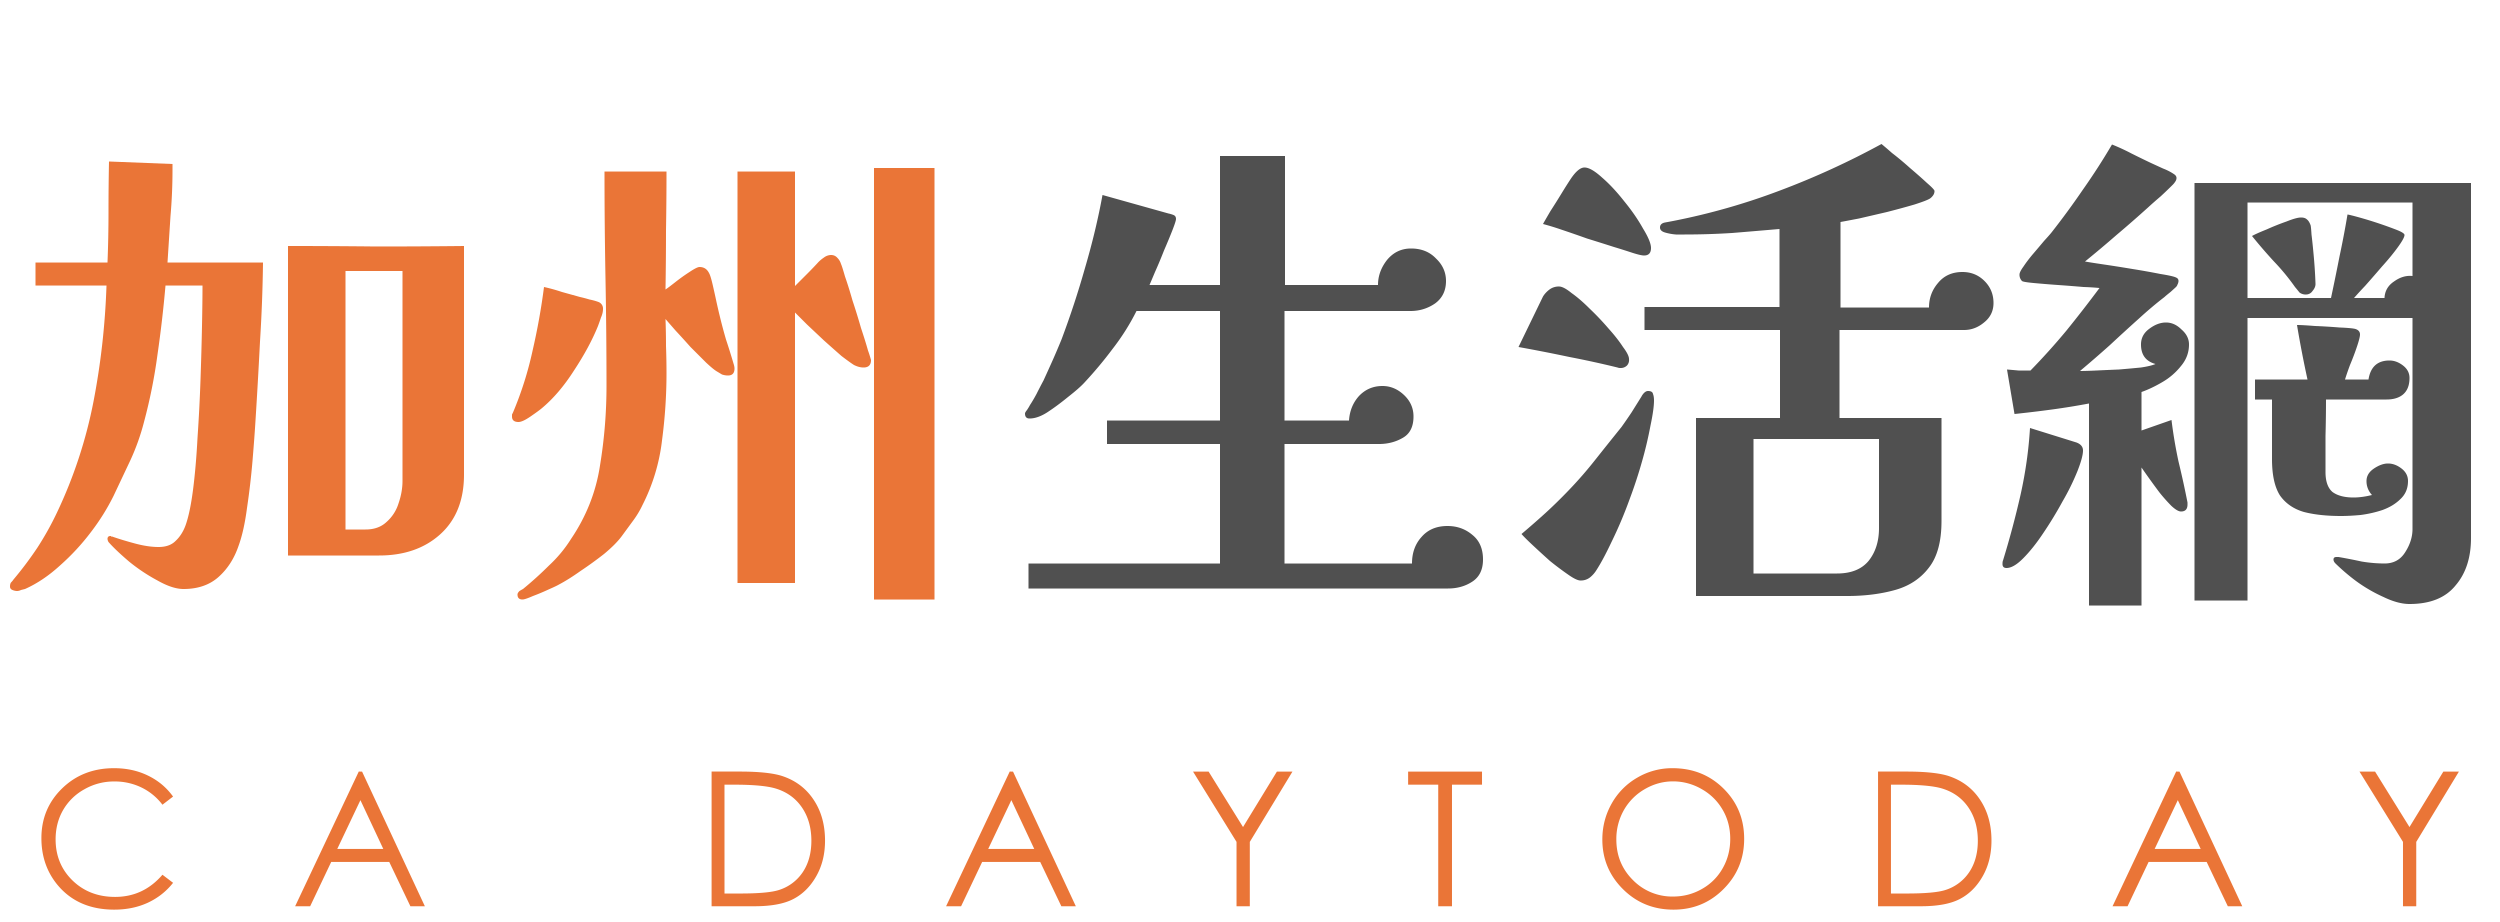 <svg xmlns="http://www.w3.org/2000/svg" width="160" height="59" fill="none"><path fill="#EA7537" d="M25.76 17.344h-3.648v16.544h1.28q.832 0 1.344-.48a2.6 2.6 0 0 0 .768-1.184q.255-.735.256-1.44zm-8.928-.544a100 100 0 0 1-.192 5.056q-.128 2.527-.288 5.056-.064 1.056-.192 2.592a48 48 0 0 1-.352 3.008q-.192 1.472-.544 2.432-.416 1.216-1.28 1.984t-2.24.768q-.705 0-1.664-.544a11.3 11.3 0 0 1-1.824-1.216q-.864-.736-1.312-1.248a.5.5 0 0 1-.064-.192q0-.192.192-.192.032 0 .032.032h.064q.64.225 1.472.448.832.224 1.504.224.705 0 1.088-.384.415-.384.64-.992.288-.8.48-2.272.192-1.504.288-3.328.128-1.856.192-3.712t.096-3.456.032-2.592h-2.368a78 78 0 0 1-.512 4.416 34 34 0 0 1-.864 4.32 14.4 14.4 0 0 1-.864 2.432l-1.088 2.304a14 14 0 0 1-1.44 2.304 14.6 14.6 0 0 1-1.984 2.144q-1.088.992-2.24 1.504l-.256.064a.6.6 0 0 1-.256.064.8.8 0 0 1-.288-.064q-.16-.064-.16-.224t.064-.256q.096-.096.16-.192A23 23 0 0 0 2.4 35.04q.704-1.088 1.248-2.24a29.8 29.8 0 0 0 2.336-7.104q.705-3.648.832-7.424H2.272V16.8H6.88q.064-1.6.064-3.232t.032-3.232l4.064.16v.384q0 1.472-.128 2.944L10.72 16.8zm12.864 13.568q0 2.464-1.536 3.84-1.504 1.344-3.904 1.344h-5.824V15.744q2.816 0 5.632.032 2.816 0 5.632-.032zm8.896-10.592q0 .256-.128.544a16 16 0 0 1-.192.544q-.544 1.344-1.536 2.848-.96 1.504-2.08 2.432-.192.16-.704.512-.511.352-.768.352-.416 0-.416-.352v-.128l.064-.128a22.3 22.3 0 0 0 1.248-3.936q.48-2.08.736-4.096.576.128 1.152.32l1.152.32q.288.064.608.16.32.064.576.16a.45.45 0 0 1 .288.448m8.416 3.808q0 .448-.416.448-.192 0-.384-.064l-.32-.192q-.224-.128-.704-.576l-.992-.992a59 59 0 0 0-.96-1.056q-.448-.512-.64-.736.032.864.032 1.728.032.864.032 1.728 0 2.145-.288 4.32a12.2 12.2 0 0 1-1.248 4.128q-.255.545-.64 1.056l-.704.96q-.385.512-1.12 1.12-.736.576-1.504 1.088-.767.544-1.376.864-.16.096-.672.32-.48.224-.992.416-.511.224-.672.224-.32 0-.32-.32 0-.096.128-.224.16-.096.224-.128a23 23 0 0 0 1.664-1.504 8.4 8.4 0 0 0 1.408-1.696q1.472-2.176 1.856-4.704.416-2.527.416-5.088 0-3.424-.064-6.848a371 371 0 0 1-.064-6.88h3.968q0 1.888-.032 3.776 0 1.888-.032 3.776.192-.128.64-.48t.896-.64q.48-.32.64-.32.416 0 .608.384.096.16.224.704.127.544.256 1.152.128.576.192.832.192.8.416 1.568.255.768.48 1.536.064.192.064.32m8.736-.544q0 .48-.48.48-.288 0-.608-.16-.255-.16-.8-.576-.512-.449-1.12-.992l-1.088-1.024L50.88 20v17.312H47.2V10.976h3.68v7.328l.768-.768q.384-.384.736-.768a2.3 2.3 0 0 1 .352-.288.77.77 0 0 1 .448-.16q.256 0 .416.192a.9.9 0 0 1 .224.384q.064.128.256.8.225.64.48 1.536.288.864.544 1.76.288.864.448 1.44a8 8 0 0 1 .192.608m4.064 15.328h-3.872V10.752h3.872z"/><path fill="#505050" d="M94.912 35.808q0 .96-.672 1.408-.671.448-1.568.448H65.824v-1.6H78.08v-7.648h-7.232v-1.504h7.232v-7.008h-5.344a14.6 14.6 0 0 1-1.536 2.432 26 26 0 0 1-1.792 2.144q-.32.352-1.056.928-.704.576-1.344.992-.608.384-1.12.384-.288 0-.288-.32 0-.064.128-.224.128-.192.192-.32.192-.288.416-.704.225-.449.448-.864.352-.768.608-1.344.255-.575.544-1.28a57 57 0 0 0 1.504-4.576q.705-2.4 1.12-4.672l4.224 1.184q.16.032.32.096t.16.256q0 .128-.224.704t-.544 1.312q-.288.736-.576 1.376-.255.608-.352.832h4.512V9.984h4.16v8.256h5.952q0-.864.576-1.6.608-.735 1.536-.736.992 0 1.6.64.64.608.64 1.44 0 .928-.704 1.44-.704.48-1.568.48h-8.064v7.008h4.128q.064-.928.64-1.568.608-.64 1.504-.64.767 0 1.376.576t.608 1.376q0 .992-.704 1.376-.672.384-1.504.384h-6.048v7.648h8.16q0-1.024.608-1.696.608-.704 1.664-.704.928 0 1.6.576.672.544.672 1.568m25.344-7.712h-8.032v8.608h5.344q1.344 0 2.016-.8.672-.833.672-2.112zm-14.4-2.464q0 .544-.224 1.6a25 25 0 0 1-.544 2.304 30 30 0 0 1-.8 2.432 27 27 0 0 1-1.152 2.72q-.544 1.152-.96 1.792a1.8 1.8 0 0 1-.384.448.94.94 0 0 1-.64.224q-.256 0-.8-.384a20 20 0 0 1-1.152-.864 66 66 0 0 1-1.12-1.024q-.512-.48-.704-.704.832-.704 1.536-1.344.735-.672 1.472-1.44a26 26 0 0 0 1.728-1.984q.864-1.088 1.664-2.08.32-.448.64-.928l.64-1.024a.9.9 0 0 1 .16-.224q.128-.128.256-.128.288 0 .32.192.064.16.064.416m-1.6-2.656a.52.52 0 0 1-.128.416.56.56 0 0 1-.416.16.45.45 0 0 1-.192-.032 62 62 0 0 0-3.072-.672 112 112 0 0 0-3.264-.64l1.568-3.232q.16-.256.416-.448a1 1 0 0 1 .608-.192q.288 0 .8.416.544.384 1.152.992.64.608 1.216 1.28.576.64.928 1.184.384.511.384.768m1.408-7.104q0 .48-.448.48-.192 0-.704-.16a49 49 0 0 0-1.216-.384q-.8-.256-1.728-.544a83 83 0 0 0-1.664-.576 17 17 0 0 0-1.152-.352q.16-.288.48-.832.353-.544.704-1.12.352-.576.608-.96.48-.705.864-.704.416 0 1.12.64.704.608 1.408 1.504.736.896 1.216 1.76.512.832.512 1.248m21.92 3.52q0 .768-.608 1.248-.576.48-1.28.48h-7.968v5.632h6.528v6.592q0 1.952-.8 2.976-.8 1.056-2.176 1.44t-3.072.384h-9.664V26.752h5.376V21.12h-8.672v-1.472h8.64v-4.992q-1.472.127-3.04.256a49 49 0 0 1-3.04.096h-.544a3.4 3.4 0 0 1-.704-.128q-.32-.096-.32-.32 0-.255.32-.32.352-.064.512-.096a42 42 0 0 0 6.848-1.952 51 51 0 0 0 6.496-2.976 25 25 0 0 1 .672.576q.544.415 1.152.96.64.544 1.088.96.48.416.48.512a.47.47 0 0 1-.096.288.8.8 0 0 1-.192.192q-.192.127-.992.384-.768.225-1.76.48-.96.224-1.792.416-.832.16-1.184.224v5.472h5.664q0-.896.576-1.568.576-.704 1.568-.704.832 0 1.408.576t.576 1.408m20.608-1.216q0 .225-.192.448a.49.49 0 0 1-.416.224.65.65 0 0 1-.416-.128 19 19 0 0 0-.288-.352 14 14 0 0 0-1.344-1.632 33 33 0 0 1-1.408-1.632q.288-.16.928-.416.64-.288 1.28-.512.64-.256.928-.256.257 0 .384.128.128.096.224.352.032.064.064.608.064.512.128 1.216a31 31 0 0 1 .128 1.952m6.208-5.216h-10.56v6.112h5.344q.288-1.344.544-2.656.288-1.344.512-2.688.192.031.768.192a26 26 0 0 1 2.4.8q.48.192.48.32 0 .192-.416.768t-1.024 1.248q-.576.672-1.088 1.248a27 27 0 0 0-.704.768h1.952q.032-.672.608-1.056.576-.416 1.184-.352zm-21.088 15.872q0 .416-.352 1.312a15 15 0 0 1-.96 1.952q-.576 1.056-1.248 2.048-.64.96-1.28 1.6-.607.608-1.056.608-.256 0-.256-.256 0-.16.032-.224.64-2.08 1.12-4.192.48-2.145.608-4.288l2.976.928q.416.16.416.512m6.784-6.784q0 .767-.512 1.376a4.2 4.2 0 0 1-1.184 1.024q-.703.415-1.344.64v2.464l1.92-.672q.16 1.312.448 2.656.32 1.313.576 2.624v.128q0 .448-.416.448-.224 0-.608-.352a11 11 0 0 1-.768-.864 50 50 0 0 1-1.152-1.6v8.832h-3.36V25.824q-1.184.224-2.368.384a82 82 0 0 1-2.4.288l-.48-2.848q.384.032.736.064h.768a43 43 0 0 0 2.304-2.56 86 86 0 0 0 2.112-2.72 16 16 0 0 0-1.024-.064q-.736-.064-1.632-.128a68 68 0 0 1-1.568-.128q-.672-.064-.736-.128a.56.56 0 0 1-.16-.416q0-.16.256-.512.256-.384.608-.8.384-.448.704-.832.352-.384.48-.544a51 51 0 0 0 2.016-2.752 41 41 0 0 0 1.856-2.88q.64.256 1.248.576.64.32 1.248.608l.768.352q.416.16.736.384.128.096.128.224 0 .127-.096.256a1 1 0 0 1-.128.16q-.384.384-.8.768-.416.353-.8.704a78 78 0 0 1-2.016 1.76 76 76 0 0 1-2.016 1.696q.352.064 1.216.192t1.824.288a49 49 0 0 1 1.792.32q.8.128.992.224.16.064.16.224a.5.5 0 0 1-.064.224.4.4 0 0 1-.096.16q-.032.032-.352.32-.32.255-.384.32-.416.32-.832.672t-.8.704q-.928.832-1.856 1.696a78 78 0 0 1-1.92 1.664q.384 0 1.056-.032t1.44-.064q.768-.064 1.408-.128.64-.096.928-.224-.928-.256-.928-1.248 0-.608.512-.992.544-.416 1.088-.416t.992.448q.48.416.48.96m14.112 2.144q0 .704-.416 1.056-.384.32-1.056.32h-3.872q0 1.152-.032 2.336v2.304q0 .896.448 1.28.48.352 1.344.352.544 0 1.184-.16a1.28 1.28 0 0 1-.352-.896q0-.48.48-.8t.896-.32q.448 0 .864.32t.416.8q0 .704-.48 1.152-.448.448-1.152.704-.672.225-1.408.32-.703.064-1.248.064-1.376 0-2.368-.256-.992-.288-1.536-1.056-.512-.8-.512-2.336v-3.808h-1.088v-1.28h3.36a72 72 0 0 1-.672-3.488q.352 0 1.152.064a36 36 0 0 1 1.568.096q.8.032 1.024.096.288.096.288.352 0 .192-.192.768t-.448 1.184a18 18 0 0 0-.32.928h1.504q.192-1.216 1.344-1.216.448 0 .864.32t.416.8m3.936 10.24q0 1.888-.992 3.04-.96 1.184-2.944 1.184-.736 0-1.664-.448a9.7 9.7 0 0 1-1.76-1.024 13 13 0 0 1-1.312-1.12q-.128-.127-.128-.256 0-.16.192-.16h.128q.736.127 1.472.288a9 9 0 0 0 1.472.128q.864 0 1.312-.704.48-.736.48-1.504V20.352h-10.56v18.08h-3.392v-26.72h17.696z"/><path fill="#EA7537" d="m11.076 50.98-.68.522a3.7 3.7 0 0 0-1.353-1.108 3.9 3.9 0 0 0-1.729-.38 3.8 3.8 0 0 0-1.91.498 3.55 3.55 0 0 0-1.365 1.33q-.48.833-.48 1.875 0 1.576 1.078 2.63 1.084 1.055 2.73 1.055 1.81 0 3.03-1.418l.68.516q-.646.82-1.612 1.272-.961.445-2.15.445-2.262 0-3.569-1.506-1.096-1.272-1.096-3.07 0-1.893 1.325-3.182 1.33-1.295 3.328-1.295 1.206 0 2.18.48.973.475 1.593 1.337m12.096-1.6 4.02 8.62h-.926l-1.354-2.836h-3.715L19.85 58h-.961l4.072-8.62zm-.105 1.829-1.483 3.123h2.947zM45.542 58v-8.62h1.787q1.933 0 2.806.311 1.254.44 1.957 1.524.71 1.084.71 2.584 0 1.294-.563 2.28-.557.983-1.453 1.452-.891.47-2.502.469zm.826-.815h.996q1.787 0 2.478-.222a2.86 2.86 0 0 0 1.53-1.137q.555-.826.556-2.016 0-1.247-.603-2.132-.604-.885-1.682-1.213-.809-.246-2.666-.246h-.61zm18.465-7.804L68.853 58h-.927l-1.353-2.836h-3.715L61.51 58h-.96l4.072-8.62zm-.106 1.828-1.482 3.123h2.947zm11.627-1.828h.996l2.204 3.55 2.168-3.55h.996l-2.73 4.5V58h-.85v-4.12zm13.766.838v-.838h4.729v.838h-1.922V58h-.88v-7.781zm16.912-1.055q1.958 0 3.276 1.307 1.318 1.305 1.318 3.217 0 1.892-1.318 3.21-1.313 1.32-3.205 1.319-1.917 0-3.235-1.313t-1.318-3.176q0-1.242.598-2.302a4.37 4.37 0 0 1 1.64-1.658 4.4 4.4 0 0 1 2.244-.604m.041.844q-.954 0-1.81.498a3.6 3.6 0 0 0-1.336 1.342 3.74 3.74 0 0 0-.481 1.88q0 1.537 1.061 2.596a3.52 3.52 0 0 0 2.566 1.055q1.003 0 1.852-.486a3.45 3.45 0 0 0 1.33-1.33q.48-.844.48-1.876 0-1.024-.48-1.851a3.54 3.54 0 0 0-1.342-1.33 3.64 3.64 0 0 0-1.84-.498M120.195 58v-8.62h1.787q1.933 0 2.806.311 1.254.44 1.957 1.524.71 1.084.709 2.584 0 1.294-.562 2.28-.557.983-1.453 1.452-.891.47-2.502.469zm.826-.815h.996q1.787 0 2.478-.222a2.86 2.86 0 0 0 1.53-1.137q.556-.826.556-2.016 0-1.247-.603-2.132-.604-.885-1.682-1.213-.809-.246-2.666-.246h-.609zm18.465-7.804L143.505 58h-.925l-1.354-2.836h-3.715L136.164 58h-.961l4.072-8.62zm-.106 1.828-1.482 3.123h2.947zm11.627-1.828h.997l2.203 3.55 2.168-3.55h.996l-2.731 4.5V58h-.849v-4.12z"/></svg>
